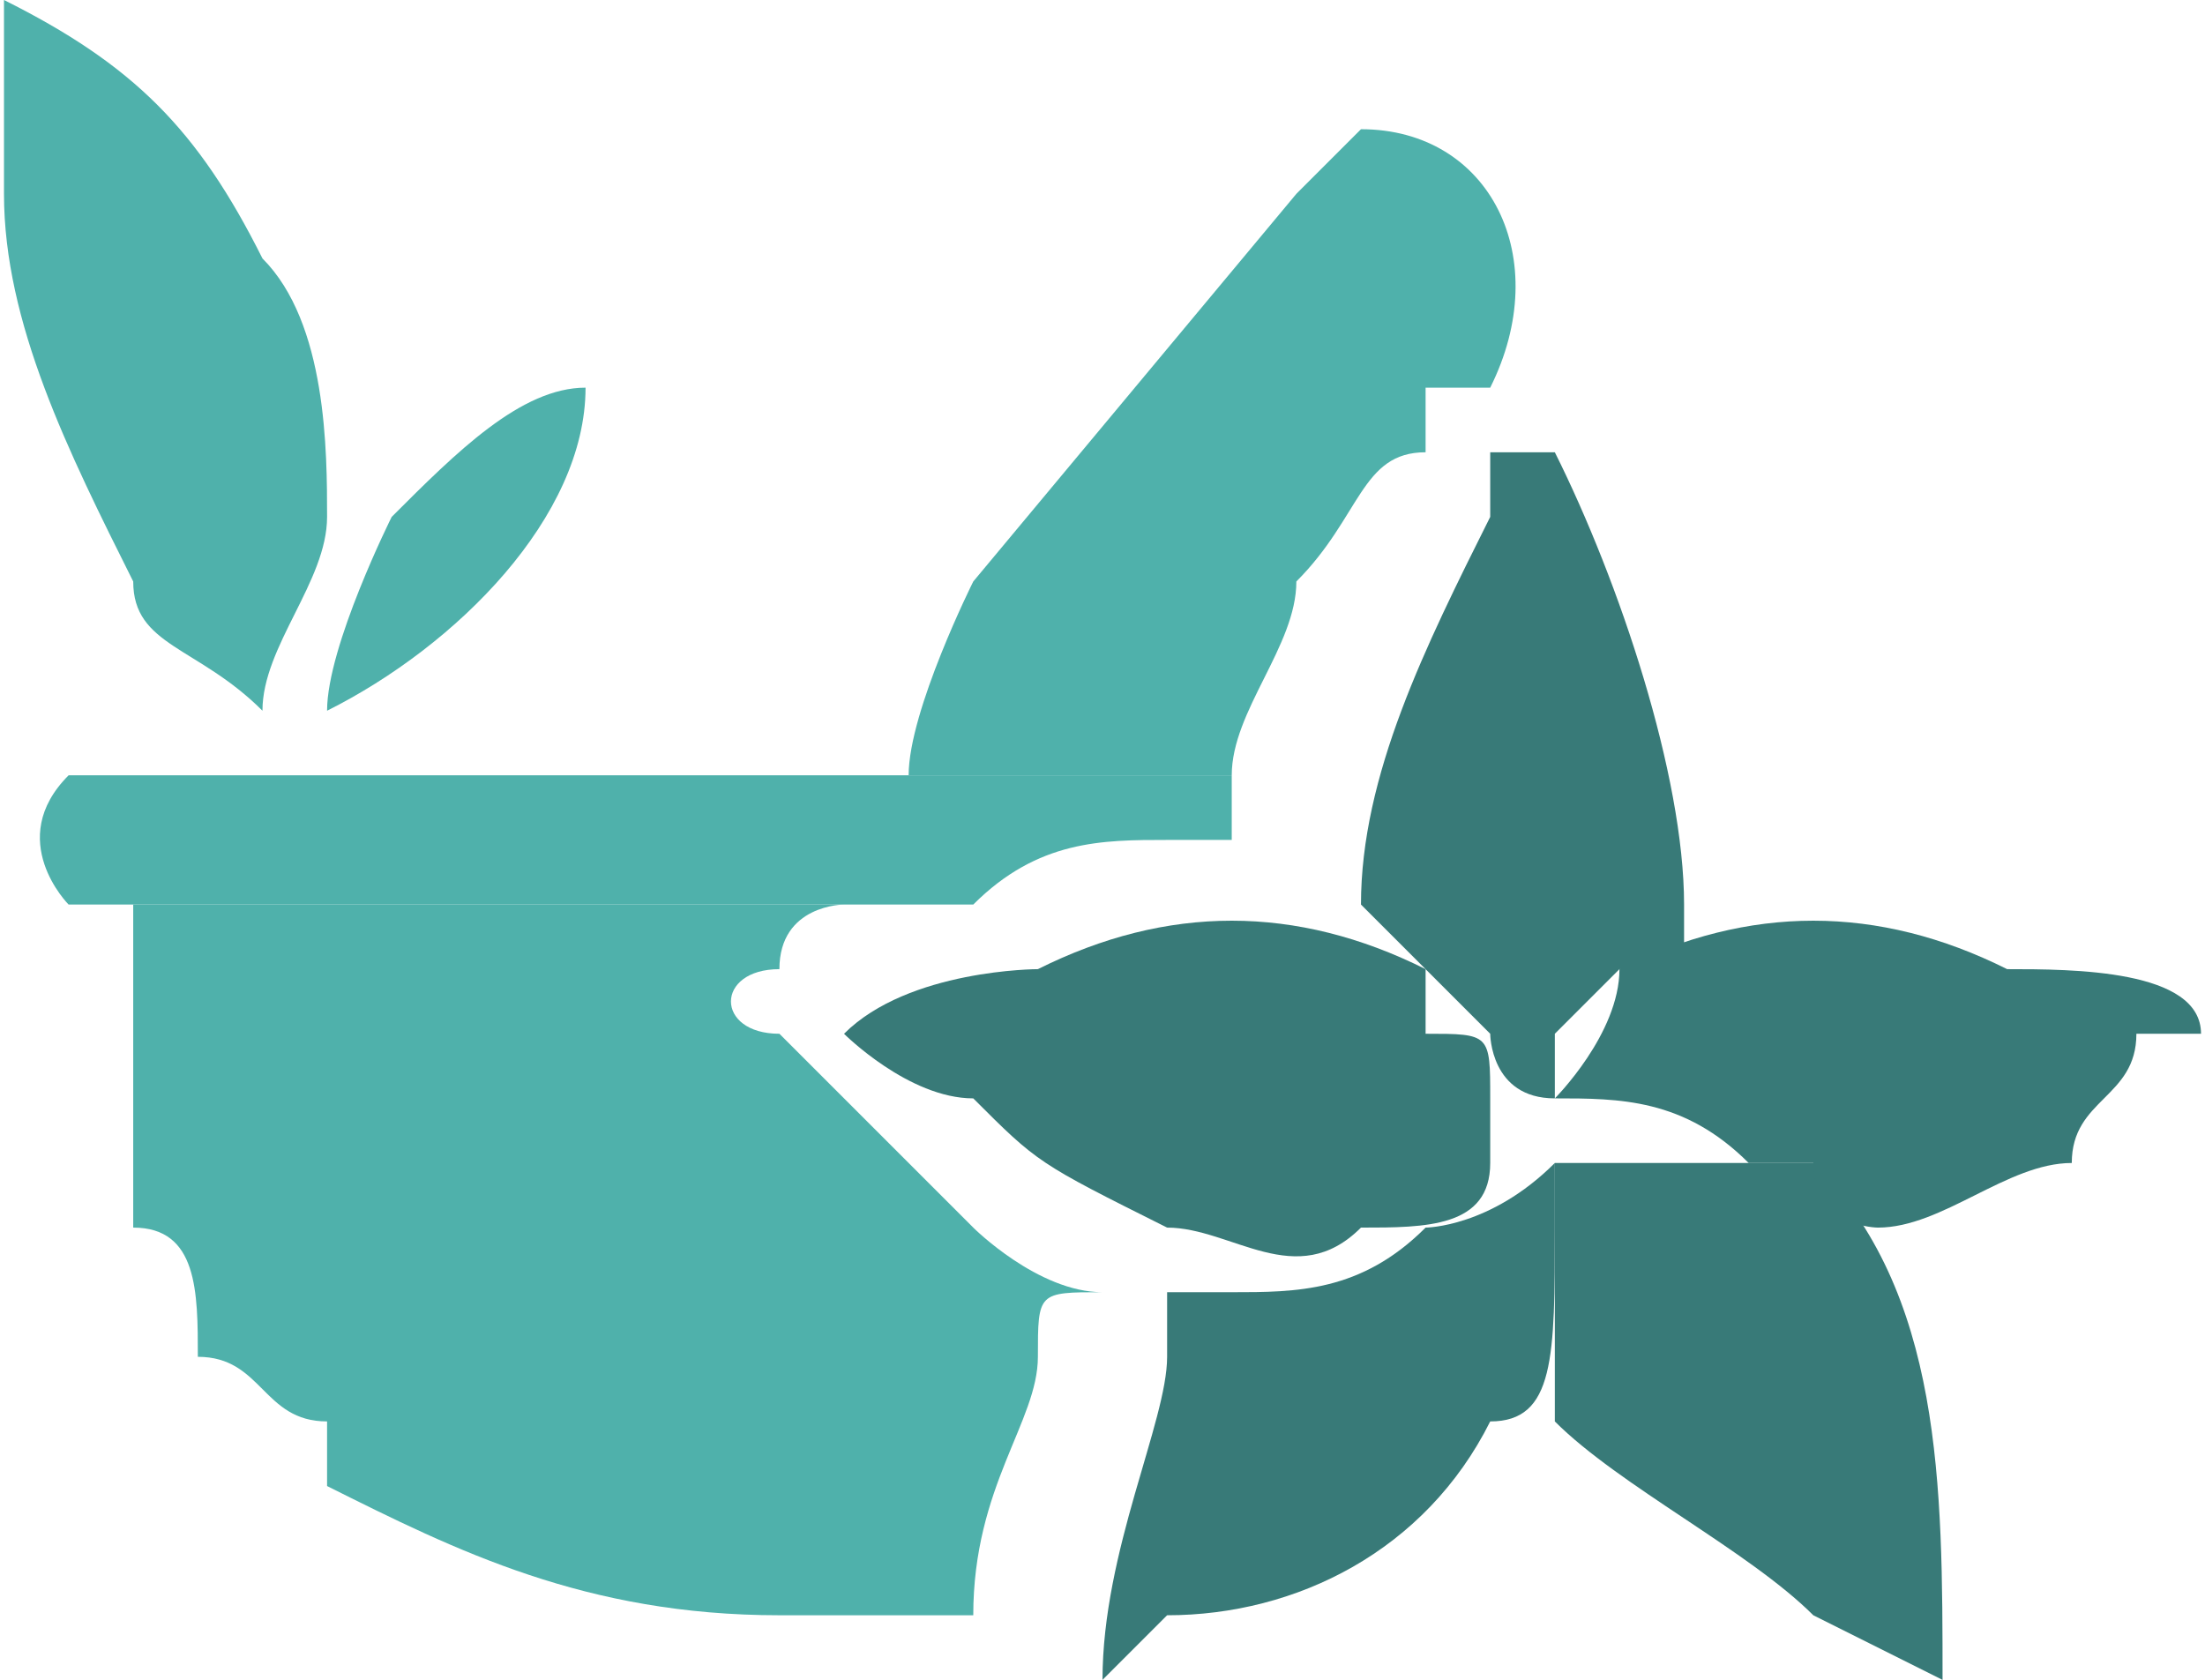 <?xml version="1.0" encoding="UTF-8"?>
<!DOCTYPE svg PUBLIC "-//W3C//DTD SVG 1.1//EN" "http://www.w3.org/Graphics/SVG/1.1/DTD/svg11.dtd">
<!-- Creator: CorelDRAW X7 -->
<svg xmlns="http://www.w3.org/2000/svg" xml:space="preserve" width="2.533mm" height="1.93mm" version="1.1" style="shape-rendering:geometricPrecision; text-rendering:geometricPrecision; image-rendering:optimizeQuality; fill-rule:evenodd; clip-rule:evenodd"
viewBox="0 0 34 26"
 xmlns:xlink="http://www.w3.org/1999/xlink">
 <defs>
  <style type="text/css">
   <![CDATA[
    .fil1 {fill:#387A78}
    .fil0 {fill:#4FB1AB}
   ]]>
  </style>
 </defs>
 <g id="Layer_x0020_1">
  <g id="_2900242574816">
   <path class="fil0" d="M17 20c-1,0 -2,-1 -2,-1 -1,-1 -2,-2 -3,-3 0,0 0,0 0,0 -1,0 -1,-1 0,-1 0,-1 1,-1 1,-1l-11 0c0,1 0,4 0,5 1,0 1,1 1,2 1,0 1,1 2,1 0,1 0,1 0,1 2,1 4,2 7,2 1,0 2,0 3,0 0,-2 1,-3 1,-4 0,-1 0,-1 1,-1z"/>
   <path class="fil0" d="M14 12l5 0c0,-1 1,-2 1,-3 1,-1 1,-2 2,-2 0,-1 0,-1 0,-1 0,0 1,0 1,0 1,-2 0,-4 -2,-4 -1,1 -1,1 -1,1l-5 6c0,0 -1,2 -1,3z"/>
   <path class="fil1" d="M13 16c0,0 1,1 2,1 1,1 1,1 3,2 1,0 2,1 3,0 1,0 2,0 2,-1 0,0 0,0 0,-1 0,0 0,0 0,0 0,-1 0,-1 -1,-1 0,-1 0,-1 0,-1 -2,-1 -4,-1 -6,0 0,0 -2,0 -3,1z"/>
   <path class="fil1" d="M24 19c0,1 0,1 0,2 0,1 0,1 0,1 1,1 3,2 4,3 0,0 2,1 2,1 0,-3 0,-6 -2,-8 -1,0 -1,0 -1,0 -1,0 -2,0 -3,0 0,0 0,0 0,1z"/>
   <path class="fil0" d="M19 13c0,0 0,-1 0,-1 -1,0 -3,0 -5,0l-12 0c-1,0 -1,0 -1,0 -1,1 0,2 0,2 1,0 3,0 4,0l9 0c0,0 0,0 1,0 1,-1 2,-1 3,-1 0,0 1,0 1,0z"/>
   <path class="fil0" d="M4 11c0,-1 1,-2 1,-3 0,-1 0,-3 -1,-4 -1,-2 -2,-3 -4,-4l0 0c0,0 0,0 0,0 0,1 0,2 0,3 0,2 1,4 2,6 0,1 1,1 2,2z"/>
   <path class="fil1" d="M21 14c1,1 1,1 2,2 0,0 0,1 1,1 0,0 0,-1 0,-1 0,0 1,-1 1,-1 0,0 0,0 1,0 0,0 0,0 0,-1 0,-2 -1,-5 -2,-7l-1 0c0,0 0,0 0,0 0,0 0,1 0,1 -1,2 -2,4 -2,6z"/>
   <path class="fil1" d="M17 26c0,0 1,-1 1,-1 2,0 4,-1 5,-3 1,0 1,-1 1,-3 0,0 0,-1 0,-1 -1,1 -2,1 -2,1 -1,1 -2,1 -3,1 0,0 0,0 -1,0 0,1 0,1 0,1 0,1 -1,3 -1,5z"/>
   <path class="fil1" d="M29 19c1,0 2,-1 3,-1 0,-1 1,-1 1,-2 0,0 0,0 0,0l1 0c0,-1 -2,-1 -3,-1 -2,-1 -4,-1 -6,0 0,1 -1,2 -1,2 1,0 2,0 3,1 0,0 1,0 1,0 0,1 1,1 1,1z"/>
   <path class="fil0" d="M5 11c2,-1 4,-3 4,-5 -1,0 -2,1 -3,2 0,0 -1,2 -1,3z"/>
  </g>
 </g>
</svg>
